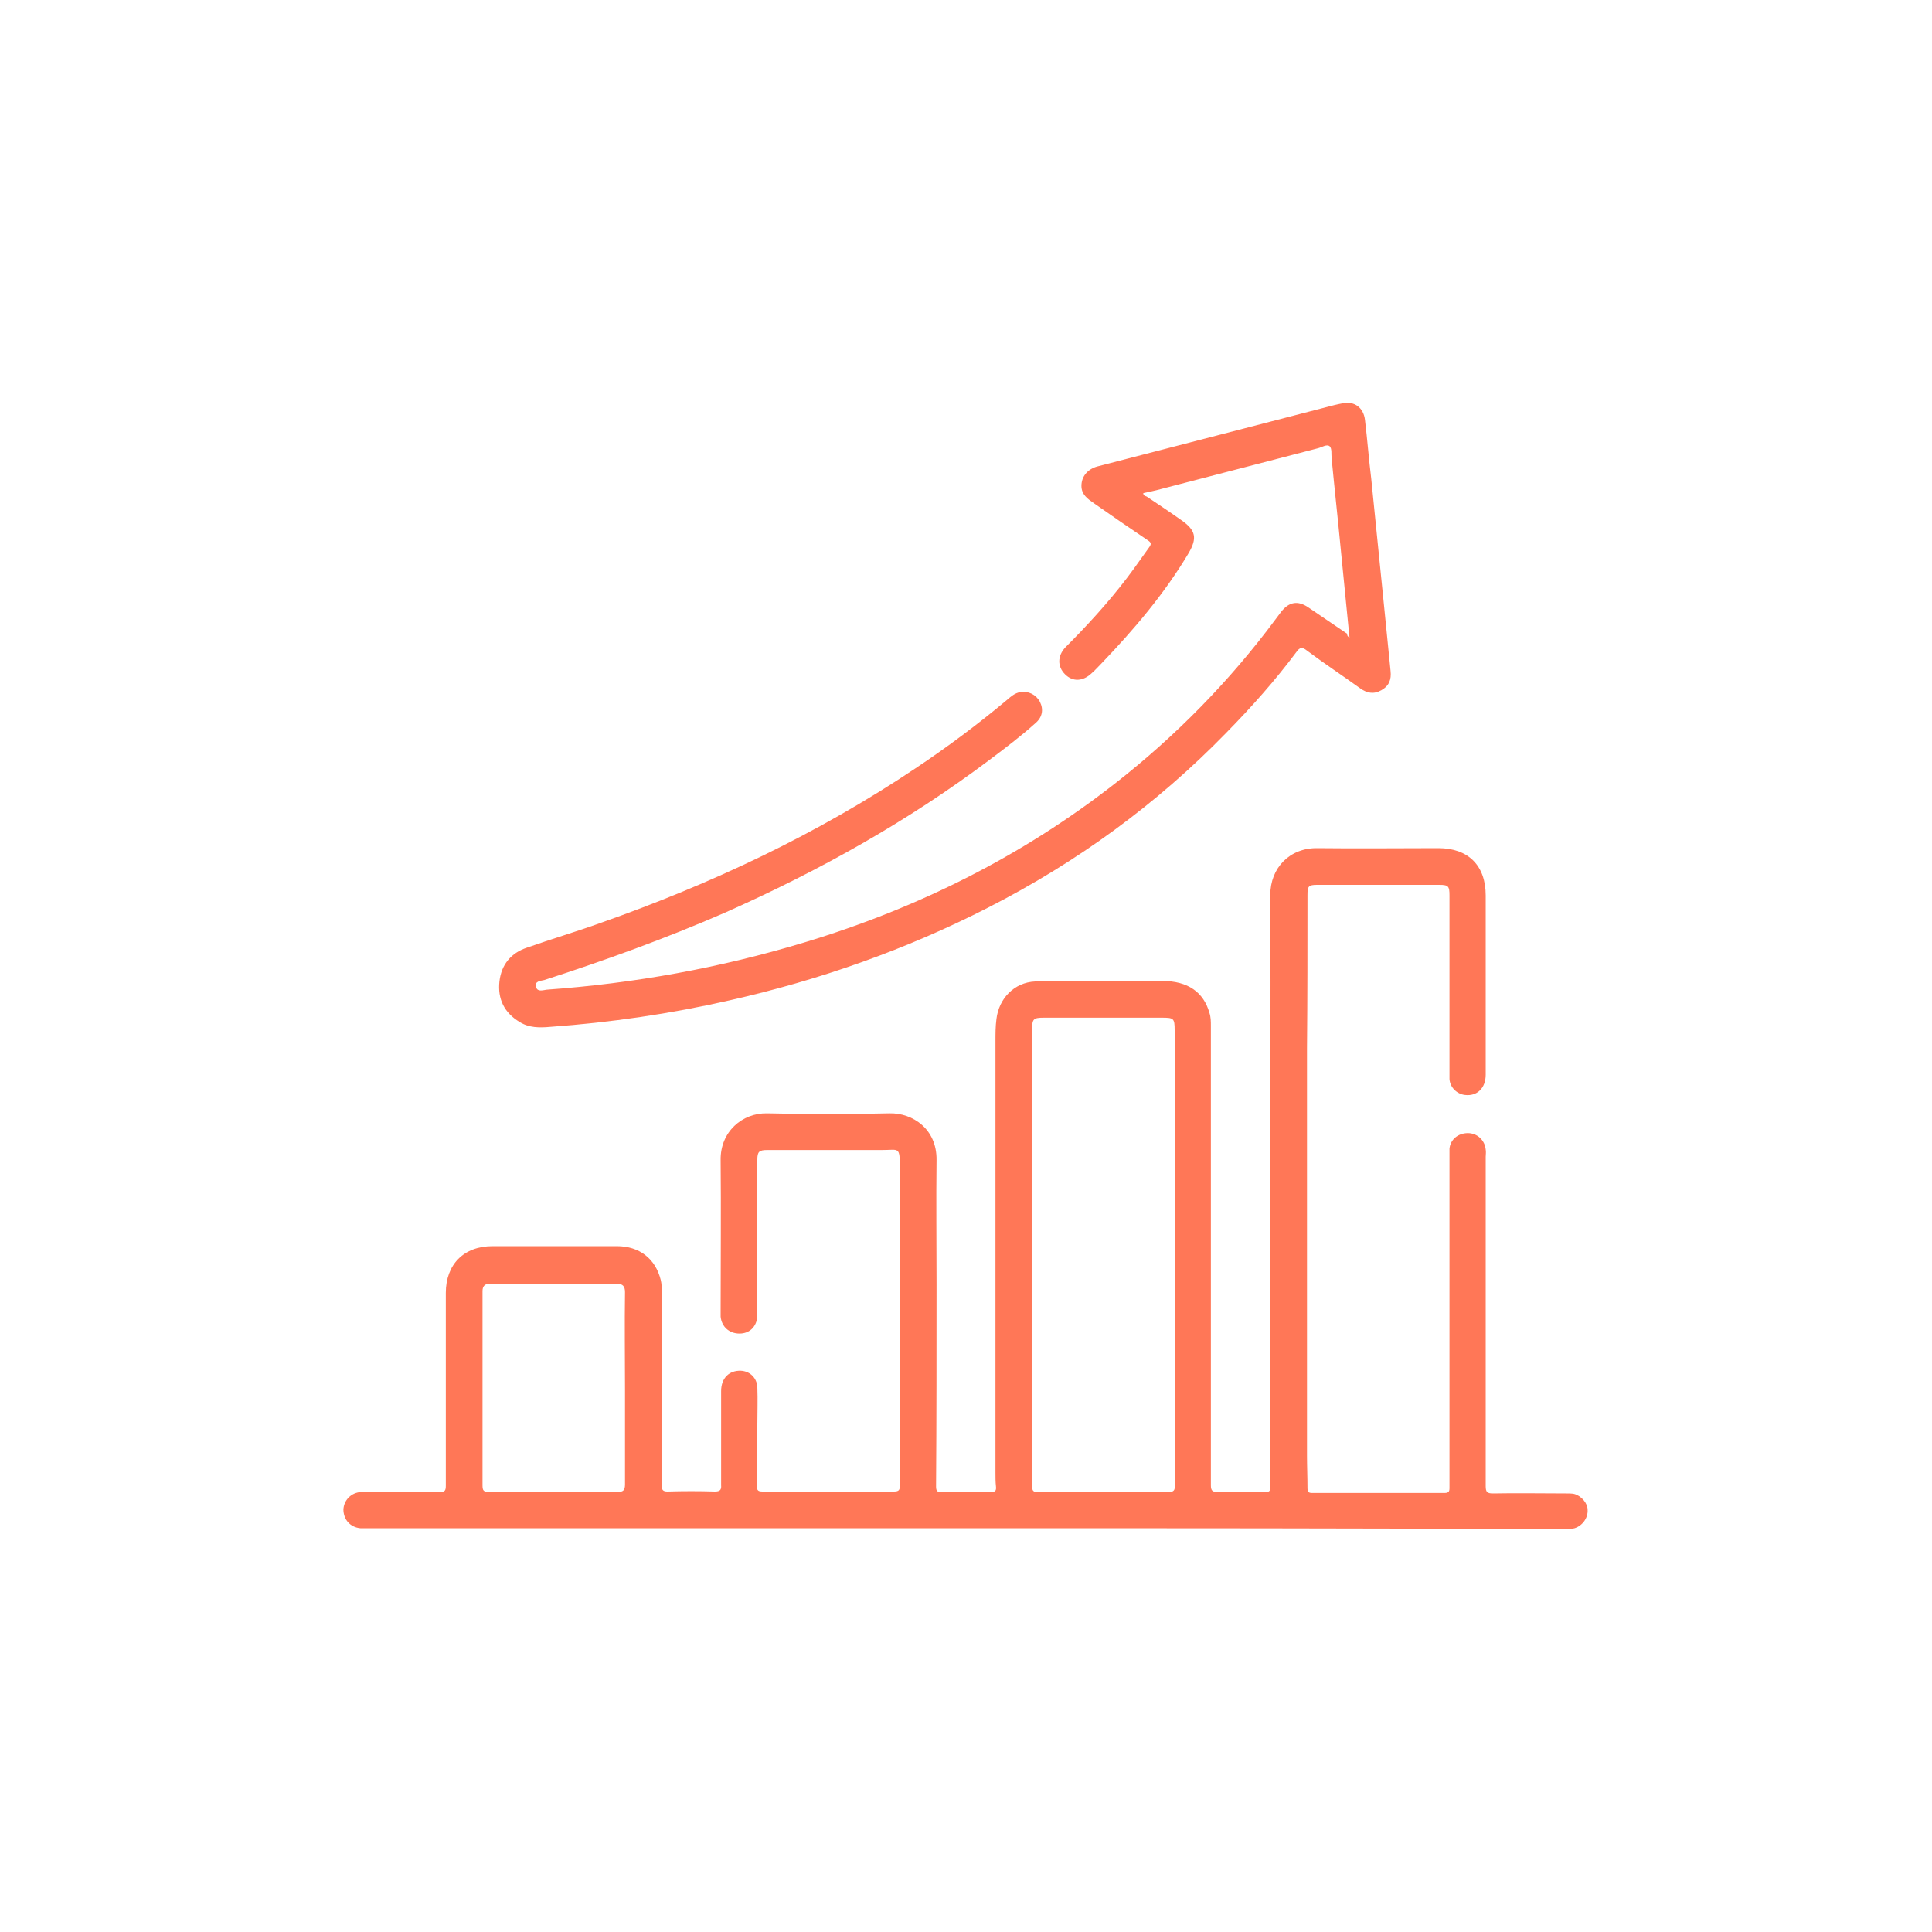 <?xml version="1.0" encoding="utf-8"?>
<!-- Generator: Adobe Illustrator 27.7.0, SVG Export Plug-In . SVG Version: 6.00 Build 0)  -->
<svg version="1.1" id="Layer_1" xmlns="http://www.w3.org/2000/svg" xmlns:xlink="http://www.w3.org/1999/xlink" x="0px" y="0px"
	 viewBox="0 0 400 400" style="enable-background:new 0 0 400 400;" xml:space="preserve">
<style type="text/css">
	.st0{fill:#FF7757;}
</style>
<g>
	<path class="st0" d="M199.9,316.4c-41.2,0-82.3,0-123.5,0c-0.6,0-1.2,0-1.8,0c-2.1-0.2-3.5-1.8-3.5-3.9c0.1-1.9,1.6-3.5,3.7-3.6
		c1.9-0.1,3.8,0,5.7,0c3.5,0,7-0.1,10.6,0c1,0,1.2-0.3,1.2-1.3c0-13.3,0-26.6,0-39.9c0-5.9,3.7-9.7,9.7-9.7c8.6,0,17.1,0,25.7,0
		c4.7,0,8,2.6,9.1,7c0.2,0.8,0.2,1.6,0.2,2.4c0,13.4,0,26.8,0,40.2c0,0.9,0.3,1.2,1.2,1.2c3.3-0.1,6.5-0.1,9.8,0
		c1,0,1.4-0.3,1.3-1.3c0-6.5,0-13,0-19.5c0-2.7,1.7-4.3,4.1-4.2c1.9,0.1,3.3,1.5,3.4,3.4c0.1,2.6,0,5.2,0,7.8c0,4.2,0,8.5-0.1,12.7
		c0,0.9,0.3,1.1,1.2,1.1c9.1,0,18.1,0,27.2,0c1.1,0,1.2-0.4,1.2-1.3c0-21.9,0-43.8,0-65.8c0-4.4-0.2-3.6-3.6-3.6
		c-7.9,0-15.8,0-23.8,0c-1.7,0-2.1,0.3-2.1,2c0,10.4,0,20.7,0,31.1c0,0.5,0,0.9,0,1.4c-0.2,2.1-1.6,3.5-3.7,3.5
		c-2.1,0-3.7-1.4-3.9-3.5c0-0.5,0-1,0-1.5c0-10.3,0.1-20.6,0-30.9c-0.1-5.9,4.5-9.8,9.6-9.7c8.5,0.2,16.9,0.2,25.4,0
		c4.7-0.1,9.8,3.2,9.7,9.7c-0.1,8.6,0,17.1,0,25.7c0,14,0,27.9-0.1,41.9c0,0.9,0.3,1.2,1.2,1.1c3.4,0,6.8-0.1,10.2,0
		c0.9,0,1.1-0.3,1-1.2c-0.1-0.9-0.1-1.8-0.1-2.8c0-29.8,0-59.6,0-89.4c0-1.5,0-3,0.2-4.5c0.5-4.3,3.7-7.6,8-7.8
		c4.2-0.2,8.4-0.1,12.6-0.1c4.6,0,9.2,0,13.8,0c5.2,0,8.5,2.3,9.7,6.6c0.3,0.9,0.3,1.8,0.3,2.7c0,31.7,0,63.4,0,95.1
		c0,1.1,0.3,1.4,1.4,1.4c3.1-0.1,6.2,0,9.3,0c1.6,0,1.6,0,1.6-1.6c0-17.2,0-34.5,0-51.7c0-23.4,0.1-46.9,0-70.3c0-5.6,4-9.8,9.8-9.7
		c8.3,0.1,16.7,0,25,0c6.2,0,9.8,3.6,9.8,9.8c0,12.4,0,24.7,0,37.1c0,2.8-1.8,4.5-4.3,4.2c-1.7-0.2-3.1-1.6-3.2-3.3c0-0.5,0-1,0-1.5
		c0-12.2,0-24.3,0-36.5c0-1.9-0.2-2.2-2.1-2.2c-8.4,0-16.9,0-25.3,0c-1.8,0-2,0.3-2,2.1c0,10.6,0,21.1-0.1,31.7
		c0,28.1,0,56.2,0,84.4c0,2.2,0.1,4.4,0.1,6.7c0,0.7,0.2,1,0.9,1c9.2,0,18.4,0,27.5,0c0.8,0,1-0.3,1-1c0-1.6,0-3.2,0-4.8
		c0-21.3,0-42.6,0-63.9c0-0.5,0-1.1,0-1.6c0.2-1.9,1.8-3.2,3.8-3.2c1.9,0,3.5,1.4,3.7,3.4c0.1,0.5,0,1,0,1.5c0,22.7,0,45.4,0,68.2
		c0,1.2,0.3,1.5,1.5,1.5c5-0.1,10.1,0,15.1,0c0.6,0,1.2,0,1.7,0.1c1.5,0.4,2.8,1.9,2.8,3.3c0.1,1.7-1.1,3.3-2.7,3.8
		c-0.7,0.2-1.5,0.2-2.2,0.2C282.5,316.4,241.2,316.4,199.9,316.4z M213.7,260.3C213.7,260.3,213.7,260.3,213.7,260.3
		c0,15.8,0,31.7,0,47.5c0,0.9,0.3,1.1,1.1,1.1c9.1,0,18.1,0,27.2,0c1,0,1.3-0.4,1.2-1.3c0-11.1,0-22.1,0-33.2c0-20.4,0-40.7,0-61.1
		c0-2.5-0.2-2.6-2.7-2.6c-8.1,0-16.3,0-24.4,0c-2.2,0-2.4,0.3-2.4,2.4C213.7,228.8,213.7,244.5,213.7,260.3z M129.4,287.6
		C129.4,287.6,129.4,287.6,129.4,287.6c0-6.7-0.1-13.4,0-20.1c0-1.2-0.5-1.7-1.6-1.7c-0.4,0-0.8,0-1.3,0c-7.6,0-15.2,0-22.8,0
		c-0.8,0-1.6,0-2.4,0c-1,0-1.4,0.6-1.4,1.5c0,0.4,0,0.8,0,1.1c0,13,0,26.1,0,39.1c0,1.1,0.2,1.4,1.4,1.4c8.8-0.1,17.7-0.1,26.5,0
		c1.3,0,1.6-0.4,1.6-1.6C129.4,300.7,129.4,294.1,129.4,287.6z"/>
	<path class="st0" d="M279.4,132c-0.6-6.2-1.2-12.2-1.8-18.2c-0.6-6.3-1.3-12.6-1.9-18.9c-0.1-0.9,0.1-2-0.4-2.5
		c-0.6-0.5-1.6,0.2-2.4,0.4c-11.2,2.9-22.3,5.8-33.5,8.7c-0.9,0.2-1.8,0.4-2.7,0.6c0,0.5,0.4,0.6,0.7,0.7c2.4,1.6,4.8,3.2,7.2,4.9
		c3,2.1,3.3,3.7,1.5,6.8c-5,8.4-11.3,15.8-18,22.8c-0.7,0.7-1.4,1.5-2.1,2.1c-1.8,1.7-3.9,1.8-5.5,0.2c-1.6-1.6-1.6-3.8,0.1-5.6
		c4.5-4.5,8.8-9.2,12.7-14.3c1.6-2.1,3.1-4.3,4.7-6.5c0.4-0.6,0.3-0.9-0.3-1.3c-3.7-2.5-7.5-5.1-11.2-7.7c-1.3-0.9-2.6-1.8-2.6-3.6
		c0-1.9,1.2-3.4,3.2-4c15.8-4.1,31.7-8.2,47.5-12.3c1.1-0.3,2.3-0.6,3.4-0.8c2.4-0.5,4.3,0.9,4.6,3.4c0.5,4.1,0.8,8.2,1.3,12.2
		c0.9,8.9,1.8,17.8,2.7,26.8c0.4,4.3,0.9,8.7,1.3,13c0.2,1.8-0.3,3.1-1.9,4c-1.6,0.9-3,0.6-4.4-0.4c-3.6-2.6-7.4-5.1-11-7.8
		c-1-0.8-1.5-0.7-2.2,0.3c-4.4,5.9-9.3,11.4-14.5,16.7c-14.4,14.8-30.9,26.8-49.3,36.2c-17,8.7-34.9,15-53.5,19.2
		c-12.3,2.8-24.7,4.6-37.2,5.5c-2.2,0.2-4.4,0.2-6.3-1c-3.2-1.9-4.6-4.8-4.2-8.4c0.4-3.5,2.4-5.9,5.7-7c5.1-1.8,10.2-3.3,15.2-5.1
		c23-8.1,44.9-18.4,65.2-32c6.6-4.4,12.9-9.1,19-14.2c0.8-0.7,1.6-1.4,2.7-1.6c1.7-0.3,3.3,0.5,4.1,2c0.8,1.6,0.5,3.2-0.9,4.4
		c-3,2.7-6.3,5.2-9.5,7.6c-17,12.8-35.5,23.1-54.9,31.7c-12.2,5.3-24.6,9.8-37.3,13.9c-0.8,0.2-2.1,0.2-1.7,1.5
		c0.3,1,1.4,0.6,2.2,0.5c18.1-1.3,35.9-4.5,53.4-9.8c23.5-7.1,45.1-17.9,64.4-33c12.5-9.8,23.6-21.1,33.1-33.9
		c0.4-0.5,0.8-1.1,1.2-1.6c1.6-2,3.4-2.3,5.5-0.9c2.7,1.8,5.4,3.7,8.1,5.5C278.9,131.7,279.1,131.8,279.4,132z"/>
</g>
</svg>
